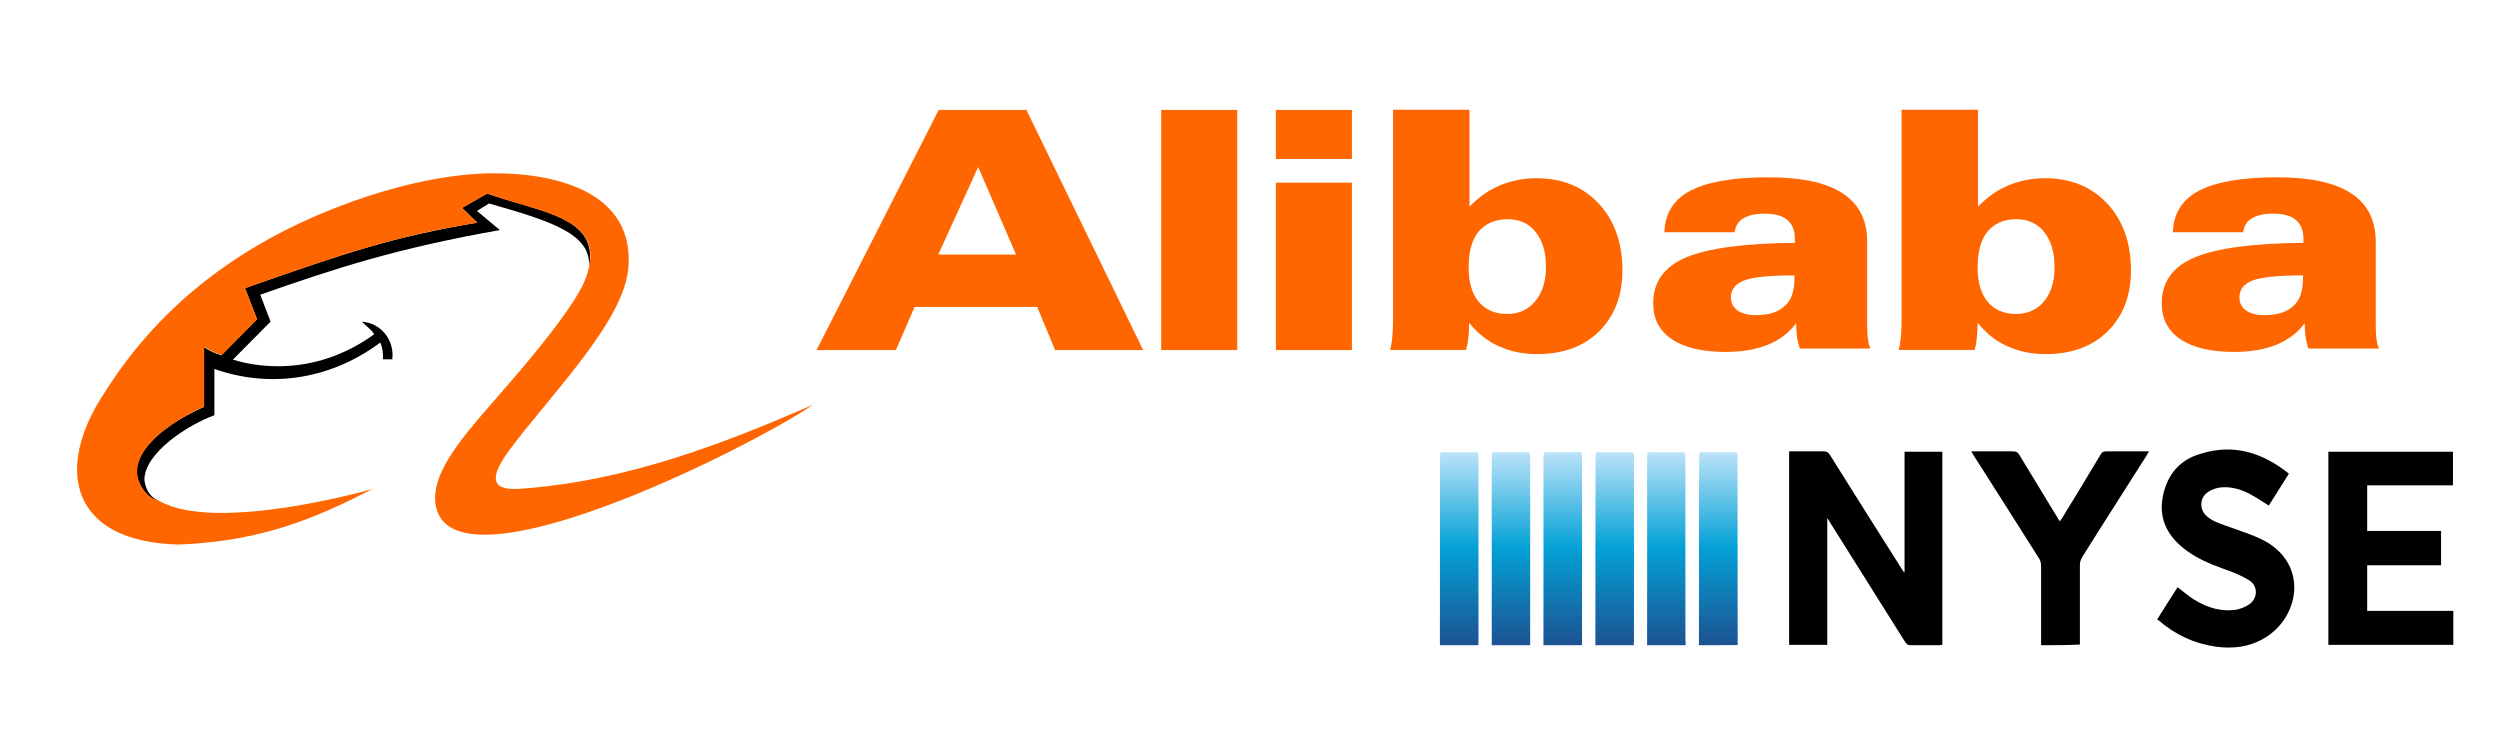 <svg     viewBox="0 0 101 30" fill="none" xmlns="http://www.w3.org/2000/svg">
<path d="M6.416 20.246C6.298 20.234 6.107 20.125 5.977 20.016C4.706 18.747 6.333 17.285 8.234 16.439V14.021C8.673 14.311 8.923 14.323 8.935 14.36L10.384 12.897L9.897 11.64C14.138 10.154 15.837 9.585 19.282 8.993L18.664 8.401L19.674 7.821C21.99 8.594 24.176 8.8 23.796 10.782C23.891 9.44 22.252 8.933 19.757 8.22L19.27 8.522L20.196 9.295C16.074 10.021 13.532 10.842 10.515 11.906L10.93 12.994L9.41 14.529C9.659 14.601 12.308 15.496 15.053 13.55C15.053 13.55 15.112 13.514 15.112 13.489C15.029 13.357 14.839 13.199 14.613 12.994C15.421 13.054 15.944 13.768 15.848 14.517H15.468C15.492 14.275 15.445 14.009 15.361 13.84C13.235 15.423 10.764 15.653 8.661 14.904V16.777C7.64 17.14 5.822 18.288 5.834 19.4C5.905 19.92 6.167 20.113 6.416 20.246Z" fill="black"/>
<path d="M15.056 19.752C12.775 20.924 10.59 21.867 7.228 22C2.844 21.903 2.167 18.942 4.234 15.848C6.194 12.729 9.307 9.901 14.248 8.137C15.686 7.617 17.788 7.037 19.82 7C22.742 6.976 25.581 7.895 25.391 10.747C25.284 12.935 22.184 16.005 20.556 18.217C19.855 19.184 19.737 19.812 20.936 19.752C25.272 19.462 29.193 17.939 32.84 16.355C30.369 18.06 17.622 24.478 17.575 20.102C17.587 19.546 17.836 18.954 18.252 18.326C18.656 17.697 19.214 17.044 19.796 16.38C20.663 15.377 22.825 12.959 23.55 11.509C24.773 8.801 22.041 8.668 19.677 7.822L18.668 8.403L19.285 8.995C15.84 9.575 14.142 10.155 9.901 11.642L10.388 12.899L8.95 14.349C8.915 14.313 8.701 14.301 8.249 14.011V16.428C6.361 17.274 4.721 18.737 5.992 20.006C6.123 20.114 6.313 20.223 6.432 20.235C8.76 21.565 15.068 19.752 15.056 19.752Z" fill="#FF6600"/>
<path fill-rule="evenodd" clip-rule="evenodd" d="M59.368 4.433V8.345C59.737 7.969 60.14 7.679 60.593 7.491C61.047 7.303 61.533 7.2 62.071 7.2C63.111 7.2 63.951 7.542 64.589 8.225C65.227 8.909 65.546 9.814 65.546 10.924C65.546 11.949 65.227 12.769 64.606 13.384C63.984 13.999 63.145 14.306 62.104 14.306C61.533 14.306 61.013 14.204 60.543 13.982C60.073 13.777 59.687 13.452 59.351 13.042C59.351 13.264 59.351 13.47 59.317 13.657C59.3 13.845 59.267 13.999 59.233 14.136H56.161C56.195 14.016 56.228 13.845 56.245 13.657C56.262 13.47 56.279 13.247 56.279 13.008V4.433H59.368ZM62.457 10.788C62.457 10.19 62.322 9.729 62.037 9.37C61.768 9.028 61.382 8.857 60.912 8.857C60.408 8.857 60.022 9.028 59.737 9.353C59.468 9.677 59.334 10.173 59.334 10.805C59.334 11.403 59.468 11.864 59.737 12.188C60.006 12.513 60.392 12.684 60.879 12.684C61.365 12.684 61.735 12.513 62.02 12.171C62.306 11.83 62.457 11.368 62.457 10.788Z" fill="#FF6600"/>
<path d="M46.912 4.441H49.984V14.143H46.912V4.441Z" fill="#FF6600"/>
<path fill-rule="evenodd" clip-rule="evenodd" d="M36.195 14.143H32.988L37.924 4.441H41.467L46.184 14.143H42.625L41.903 12.401H36.95L36.195 14.143ZM41.047 10.283L39.519 6.747L37.907 10.283H41.047Z" fill="#FF6600"/>
<path d="M54.618 4.441H51.545V6.422H54.618V4.441Z" fill="#FF6600"/>
<path d="M54.618 7.379H51.545V14.143H54.618V7.379Z" fill="#FF6600"/>
<path fill-rule="evenodd" clip-rule="evenodd" d="M71.422 13.927C71.892 13.739 72.278 13.449 72.564 13.056C72.564 13.244 72.58 13.415 72.597 13.585C72.614 13.756 72.664 13.927 72.715 14.081H75.569C75.518 13.978 75.485 13.859 75.468 13.722C75.451 13.603 75.434 13.415 75.434 13.21V9.759C75.434 8.888 75.099 8.239 74.444 7.812C73.772 7.368 72.765 7.163 71.422 7.163C70.012 7.163 68.971 7.351 68.282 7.709C67.611 8.068 67.258 8.632 67.242 9.383H70.079C70.112 9.127 70.23 8.939 70.431 8.82C70.633 8.7 70.918 8.632 71.288 8.632C71.707 8.632 72.01 8.717 72.211 8.888C72.412 9.059 72.513 9.315 72.513 9.657V9.81C70.448 9.828 68.971 10.033 68.098 10.408C67.225 10.784 66.788 11.399 66.788 12.253C66.788 12.885 67.04 13.364 67.544 13.705C68.047 14.047 68.786 14.218 69.726 14.218C70.398 14.218 70.952 14.115 71.422 13.927ZM70.465 11.331C70.817 11.194 71.506 11.126 72.496 11.126V11.228C72.496 11.741 72.379 12.117 72.11 12.356C71.842 12.612 71.456 12.732 70.935 12.732C70.616 12.732 70.364 12.663 70.196 12.544C70.012 12.407 69.928 12.236 69.928 12.014C69.928 11.69 70.112 11.467 70.465 11.331Z" fill="#FF6600"/>
<path fill-rule="evenodd" clip-rule="evenodd" d="M79.913 4.433V8.345C80.282 7.969 80.685 7.679 81.138 7.491C81.592 7.303 82.079 7.2 82.616 7.2C83.657 7.2 84.496 7.542 85.134 8.225C85.772 8.909 86.091 9.814 86.091 10.924C86.091 11.949 85.772 12.769 85.151 13.384C84.53 13.999 83.69 14.306 82.649 14.306C82.079 14.306 81.558 14.204 81.088 13.982C80.618 13.777 80.232 13.452 79.896 13.042C79.896 13.264 79.879 13.47 79.862 13.657C79.846 13.845 79.812 13.999 79.778 14.136H76.706C76.74 14.016 76.773 13.845 76.79 13.657C76.807 13.47 76.824 13.247 76.824 13.008V4.433H79.913ZM83.002 10.788C83.002 10.19 82.868 9.729 82.582 9.37C82.314 9.028 81.927 8.857 81.457 8.857C80.954 8.857 80.567 9.028 80.299 9.353C80.03 9.677 79.896 10.173 79.896 10.805C79.896 11.403 80.03 11.864 80.299 12.188C80.567 12.513 80.954 12.684 81.441 12.684C81.911 12.684 82.297 12.513 82.582 12.171C82.868 11.83 83.002 11.368 83.002 10.788Z" fill="#FF6600"/>
<path fill-rule="evenodd" clip-rule="evenodd" d="M91.967 13.927C92.437 13.739 92.824 13.449 93.109 13.056C93.109 13.244 93.126 13.415 93.142 13.585C93.159 13.756 93.21 13.927 93.26 14.081H96.114C96.064 13.978 96.03 13.859 96.013 13.722C95.997 13.603 95.98 13.415 95.98 13.21V9.759C95.98 8.888 95.644 8.239 94.989 7.812C94.318 7.368 93.31 7.163 91.967 7.163C90.557 7.163 89.516 7.351 88.828 7.709C88.156 8.068 87.804 8.632 87.787 9.383H90.624C90.658 9.127 90.775 8.939 90.977 8.82C91.178 8.7 91.464 8.632 91.833 8.632C92.253 8.632 92.555 8.717 92.756 8.888C92.958 9.059 93.059 9.315 93.059 9.657V9.81C90.994 9.828 89.516 10.033 88.643 10.408C87.77 10.784 87.334 11.399 87.334 12.253C87.334 12.885 87.585 13.364 88.089 13.705C88.593 14.047 89.332 14.218 90.272 14.218C90.943 14.218 91.497 14.115 91.967 13.927ZM91.01 11.331C91.38 11.194 92.051 11.126 93.042 11.126V11.228C93.042 11.741 92.924 12.117 92.656 12.356C92.387 12.612 92.001 12.732 91.481 12.732C91.162 12.732 90.91 12.663 90.742 12.544C90.557 12.407 90.473 12.236 90.473 12.014C90.473 11.69 90.658 11.467 91.01 11.331Z" fill="#FF6600"/>
<path d="M76.944 23.114C76.944 21.492 76.944 19.884 76.944 18.249C77.452 18.249 77.961 18.249 78.47 18.249C78.47 20.855 78.47 23.447 78.47 26.053C78.429 26.053 78.374 26.067 78.333 26.067C77.948 26.067 77.576 26.067 77.191 26.067C77.081 26.067 77.026 26.025 76.971 25.942C75.953 24.334 74.949 22.712 73.932 21.104C73.904 21.063 73.877 21.007 73.822 20.924C73.822 22.657 73.822 24.348 73.822 26.053C73.299 26.053 72.79 26.053 72.281 26.053C72.281 23.461 72.281 20.855 72.281 18.235C72.405 18.235 72.543 18.235 72.666 18.235C73.01 18.235 73.34 18.235 73.684 18.235C73.794 18.235 73.849 18.263 73.918 18.36C74.881 19.898 75.857 21.451 76.834 22.989C76.861 23.031 76.888 23.073 76.916 23.114C76.916 23.114 76.93 23.114 76.944 23.114Z" fill="black"/>
<path d="M99.114 24.68C99.114 25.152 99.114 25.595 99.114 26.053C97.436 26.053 95.758 26.053 94.066 26.053C94.066 23.447 94.066 20.855 94.066 18.249C95.744 18.249 97.422 18.249 99.1 18.249C99.1 18.692 99.1 19.136 99.1 19.607C97.945 19.607 96.79 19.607 95.634 19.607C95.634 20.231 95.634 20.827 95.634 21.451C96.624 21.451 97.615 21.451 98.619 21.451C98.619 21.922 98.619 22.366 98.619 22.837C97.629 22.837 96.638 22.837 95.634 22.837C95.634 23.461 95.634 24.057 95.634 24.68C96.79 24.68 97.945 24.68 99.114 24.68Z" fill="black"/>
<path d="M92.471 19.136C92.196 19.579 91.934 19.995 91.659 20.425C91.426 20.286 91.219 20.134 90.986 20.009C90.6 19.787 90.174 19.649 89.734 19.69C89.555 19.704 89.363 19.774 89.211 19.871C88.854 20.106 88.84 20.591 89.17 20.869C89.445 21.104 89.803 21.187 90.133 21.312C90.587 21.479 91.041 21.617 91.467 21.839C93.296 22.823 92.883 24.971 91.467 25.789C90.848 26.15 90.188 26.219 89.5 26.122C88.634 25.997 87.877 25.637 87.217 25.069C87.203 25.055 87.176 25.041 87.148 25.027C87.424 24.583 87.699 24.154 87.974 23.724C88.139 23.849 88.29 23.974 88.455 24.098C89.005 24.486 89.61 24.722 90.298 24.639C90.49 24.611 90.697 24.528 90.848 24.431C91.233 24.181 91.233 23.655 90.848 23.433C90.532 23.239 90.174 23.1 89.817 22.976C89.239 22.768 88.689 22.532 88.207 22.144C87.534 21.603 87.204 20.91 87.382 20.037C87.561 19.164 88.07 18.568 88.909 18.332C90.229 17.916 91.398 18.277 92.471 19.136Z" fill="black"/>
<path d="M82.46 26.067C82.46 25.997 82.46 25.928 82.46 25.872C82.46 24.874 82.46 23.863 82.46 22.865C82.46 22.754 82.433 22.643 82.377 22.56C81.497 21.16 80.617 19.787 79.737 18.401C79.709 18.36 79.682 18.304 79.641 18.235C79.709 18.235 79.764 18.235 79.806 18.235C80.314 18.235 80.823 18.235 81.332 18.235C81.442 18.235 81.511 18.263 81.58 18.374C82.089 19.219 82.611 20.065 83.12 20.91C83.148 20.952 83.175 21.007 83.216 21.063C83.258 21.007 83.285 20.966 83.313 20.924C83.835 20.065 84.358 19.219 84.867 18.36C84.922 18.263 84.977 18.235 85.087 18.235C85.651 18.235 86.215 18.235 86.82 18.235C86.778 18.304 86.751 18.346 86.724 18.401C85.857 19.774 84.977 21.132 84.124 22.504C84.069 22.587 84.028 22.712 84.028 22.809C84.028 23.821 84.028 24.847 84.028 25.859C84.028 25.914 84.028 25.983 84.028 26.039C83.505 26.067 82.996 26.067 82.46 26.067Z" fill="black"/>
<path d="M59.725 26.067C59.207 26.067 58.69 26.067 58.172 26.067C58.172 25.973 58.172 25.893 58.172 25.818C58.172 23.396 58.172 20.979 58.178 18.557C58.178 18.271 58.178 18.271 58.27 18.271C58.733 18.271 59.189 18.271 59.651 18.271C59.706 18.271 59.731 18.308 59.731 18.507C59.731 20.979 59.731 23.445 59.731 25.917C59.731 25.955 59.725 25.998 59.725 26.067Z" fill="url(#paint0_linear_11753_140988)"/>
<path d="M61.819 26.067C61.301 26.067 60.783 26.067 60.266 26.067C60.266 25.98 60.266 25.911 60.266 25.843C60.266 23.408 60.266 20.973 60.266 18.544C60.266 18.346 60.278 18.265 60.346 18.265C60.808 18.271 61.27 18.271 61.732 18.265C61.794 18.265 61.819 18.315 61.819 18.52C61.819 20.967 61.819 23.414 61.819 25.861C61.819 25.924 61.819 25.992 61.819 26.067Z" fill="url(#paint1_linear_11753_140988)"/>
<path d="M63.908 26.067C63.391 26.067 62.879 26.067 62.355 26.067C62.355 25.98 62.355 25.899 62.355 25.824C62.355 23.396 62.362 20.973 62.355 18.544C62.362 18.333 62.38 18.265 62.448 18.265C62.91 18.271 63.366 18.271 63.828 18.265C63.89 18.265 63.915 18.302 63.915 18.514C63.915 20.967 63.915 23.427 63.915 25.88C63.915 25.936 63.915 25.992 63.908 26.067Z" fill="url(#paint2_linear_11753_140988)"/>
<path d="M66.006 26.067C65.489 26.067 64.971 26.067 64.453 26.067C64.453 25.973 64.453 25.892 64.453 25.818C64.453 23.396 64.453 20.979 64.459 18.557C64.459 18.271 64.459 18.271 64.552 18.271C65.014 18.271 65.47 18.271 65.932 18.271C65.988 18.271 66.012 18.308 66.012 18.507C66.012 20.979 66.012 23.445 66.012 25.917C66.006 25.955 66.006 25.998 66.006 26.067Z" fill="url(#paint3_linear_11753_140988)"/>
<path d="M68.096 26.067C67.578 26.067 67.061 26.067 66.543 26.067C66.543 25.98 66.543 25.911 66.543 25.843C66.543 23.408 66.549 20.973 66.543 18.544C66.543 18.346 66.555 18.265 66.623 18.271C67.085 18.277 67.547 18.277 68.01 18.271C68.071 18.271 68.09 18.321 68.09 18.526C68.09 20.973 68.09 23.42 68.09 25.868C68.102 25.924 68.102 25.992 68.096 26.067Z" fill="url(#paint4_linear_11753_140988)"/>
<path d="M68.637 26.067C68.637 25.973 68.637 25.905 68.637 25.837C68.637 23.408 68.637 20.986 68.643 18.557C68.643 18.277 68.643 18.271 68.735 18.271C69.191 18.271 69.647 18.271 70.103 18.271C70.196 18.271 70.196 18.271 70.196 18.551C70.196 20.979 70.196 23.402 70.202 25.83C70.202 25.899 70.202 25.973 70.202 26.06C69.672 26.067 69.161 26.067 68.637 26.067Z" fill="url(#paint5_linear_11753_140988)"/>
<defs>
<linearGradient id="paint0_linear_11753_140988" x1="58.95" y1="26.067" x2="58.95" y2="18.267" gradientUnits="userSpaceOnUse">
<stop stop-color="#1C5292"/>
<stop offset="0.506" stop-color="#04A1D6"/>
<stop offset="1" stop-color="#BCE3F9"/>
</linearGradient>
<linearGradient id="paint1_linear_11753_140988" x1="61.041" y1="26.068" x2="61.041" y2="18.265" gradientUnits="userSpaceOnUse">
<stop stop-color="#1C5292"/>
<stop offset="0.506" stop-color="#04A1D6"/>
<stop offset="1" stop-color="#BCE3F9"/>
</linearGradient>
<linearGradient id="paint2_linear_11753_140988" x1="63.135" y1="26.067" x2="63.135" y2="18.265" gradientUnits="userSpaceOnUse">
<stop stop-color="#1C5292"/>
<stop offset="0.506" stop-color="#04A1D6"/>
<stop offset="1" stop-color="#BCE3F9"/>
</linearGradient>
<linearGradient id="paint3_linear_11753_140988" x1="65.23" y1="26.067" x2="65.23" y2="18.267" gradientUnits="userSpaceOnUse">
<stop stop-color="#1C5292"/>
<stop offset="0.506" stop-color="#04A1D6"/>
<stop offset="1" stop-color="#BCE3F9"/>
</linearGradient>
<linearGradient id="paint4_linear_11753_140988" x1="67.323" y1="26.068" x2="67.323" y2="18.265" gradientUnits="userSpaceOnUse">
<stop stop-color="#1C5292"/>
<stop offset="0.506" stop-color="#04A1D6"/>
<stop offset="1" stop-color="#BCE3F9"/>
</linearGradient>
<linearGradient id="paint5_linear_11753_140988" x1="69.414" y1="26.064" x2="69.414" y2="18.269" gradientUnits="userSpaceOnUse">
<stop stop-color="#1C5292"/>
<stop offset="0.506" stop-color="#04A1D6"/>
<stop offset="1" stop-color="#BCE3F9"/>
</linearGradient>
</defs>
</svg>
